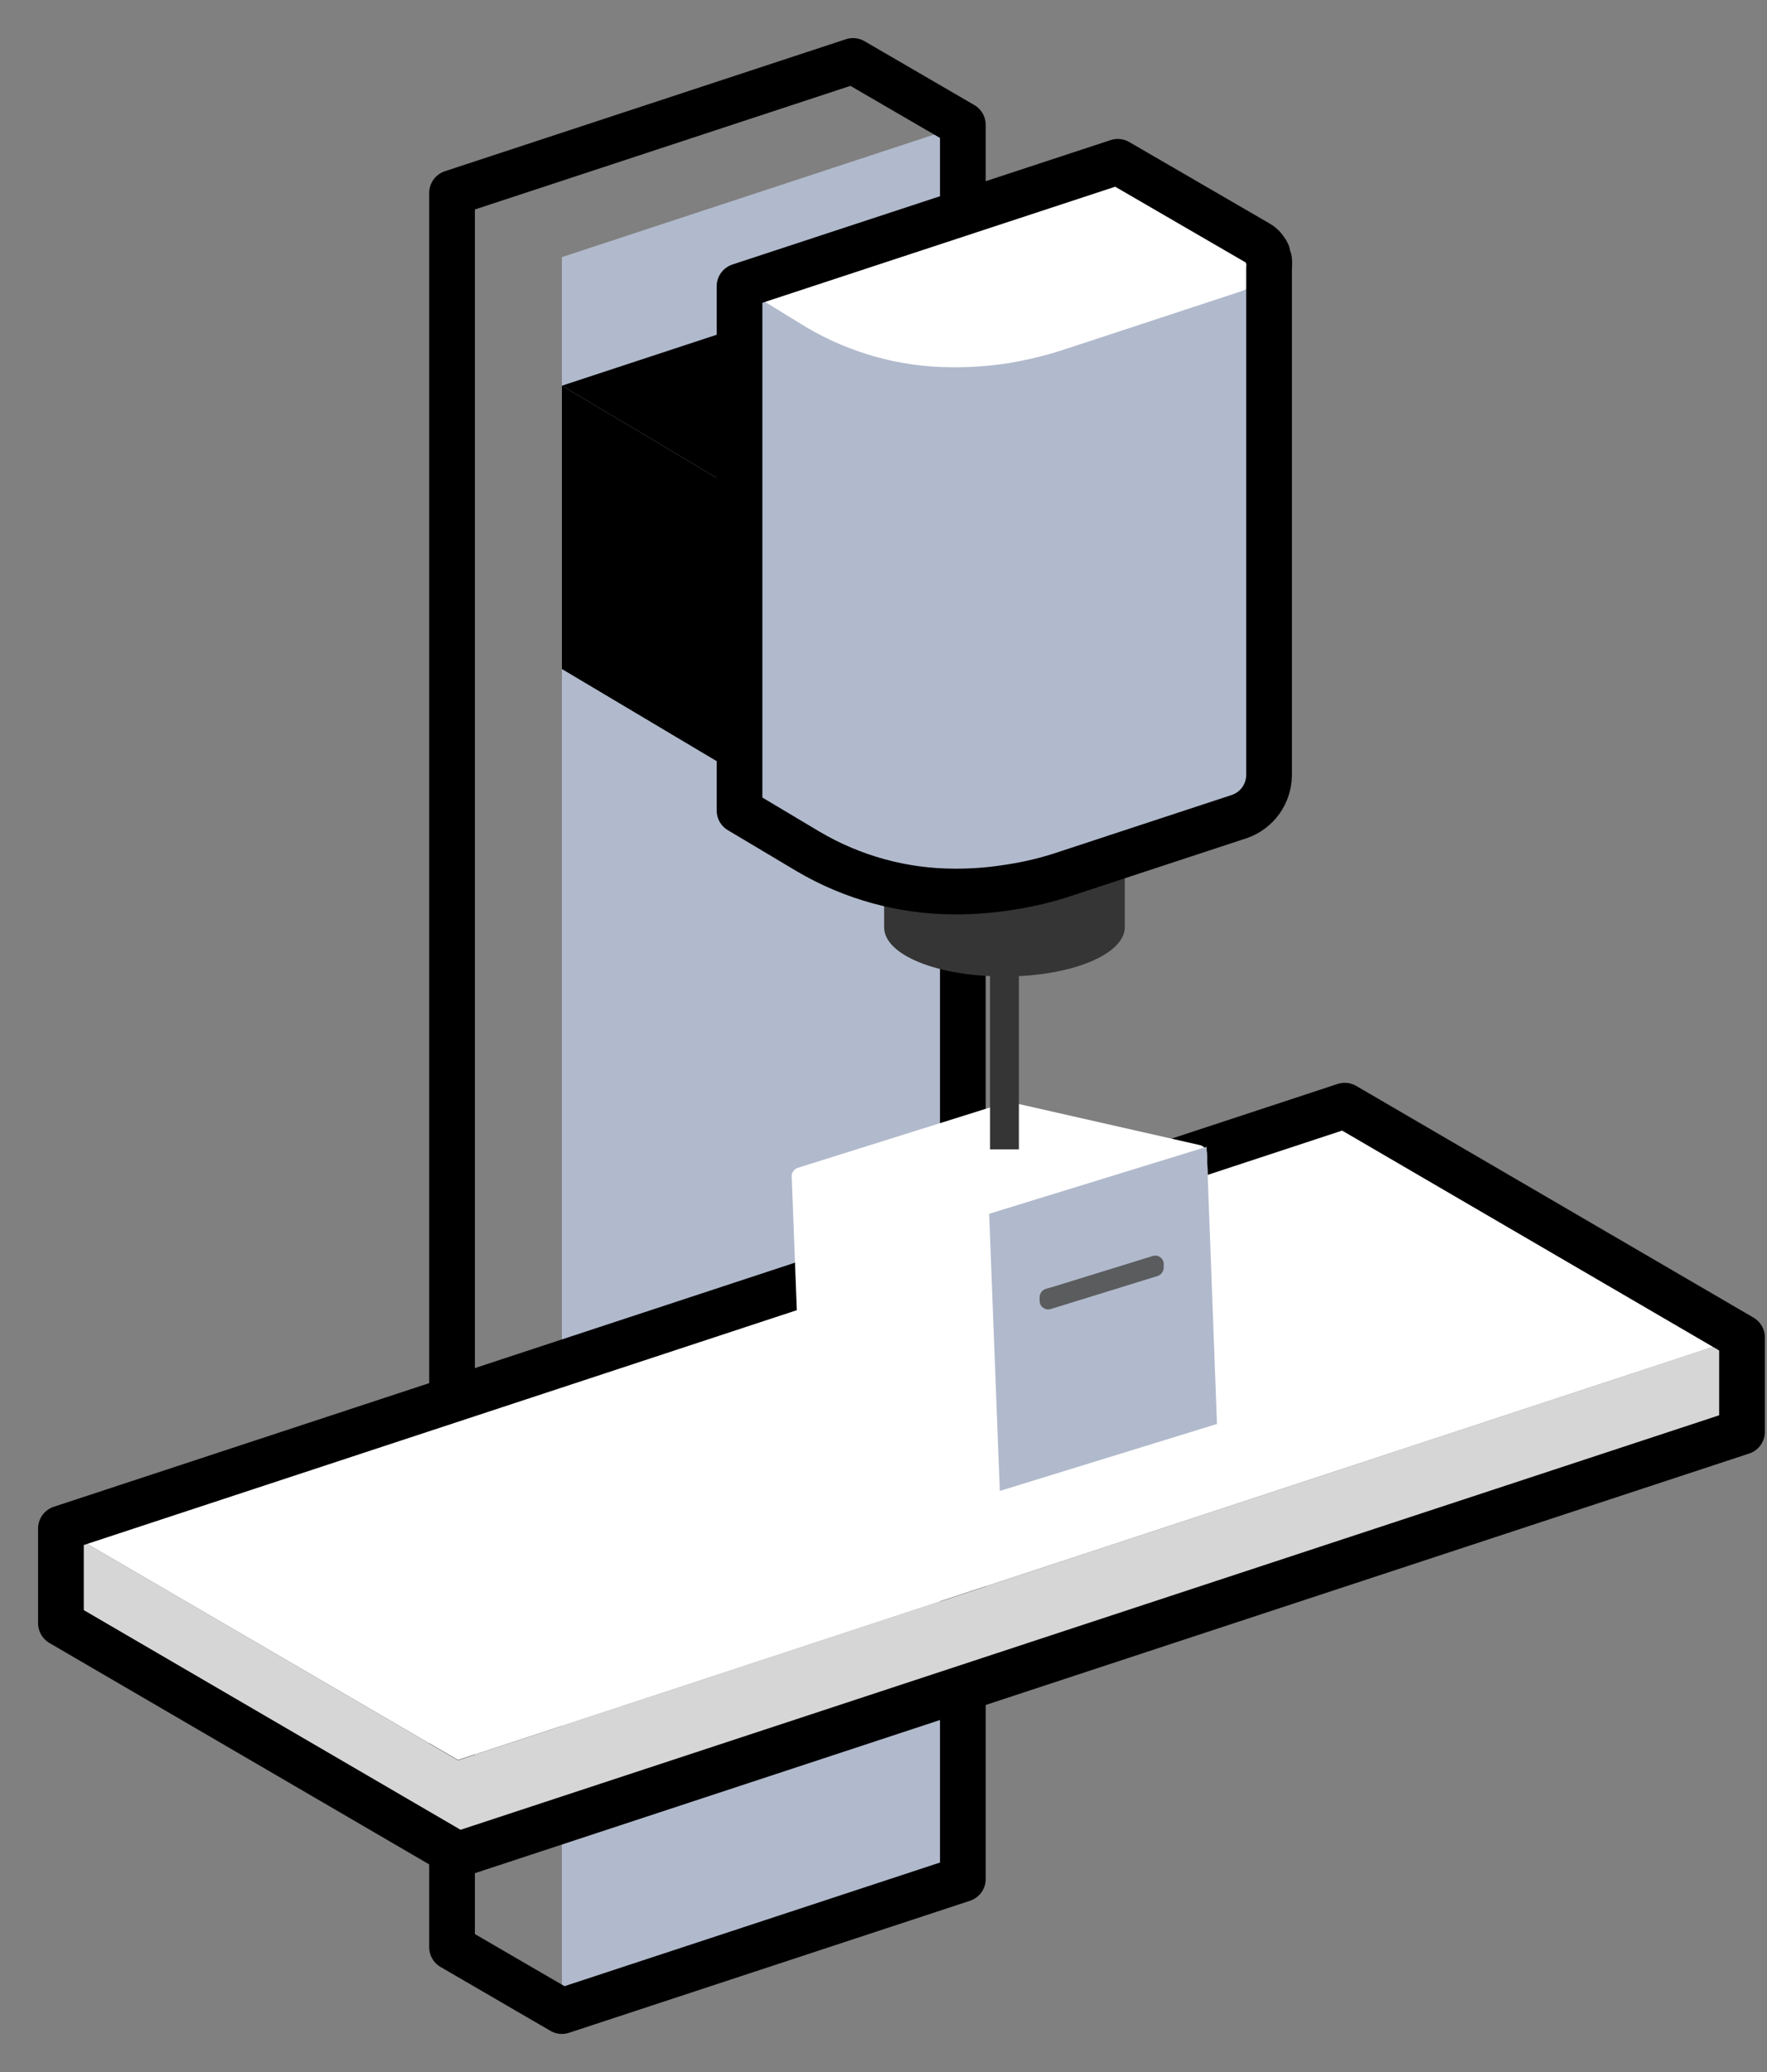 <svg width="29" height="34" viewBox="0 0 29 34" fill="none" xmlns="http://www.w3.org/2000/svg">
<rect x="0" y="0" width="29" height="34" fill="#808080" stroke="none"/>
<path d="M9.222 4.219L15.802 2.053V30.834L9.222 33V4.219Z" fill="#B1BACC"/>
<path d="M7.419 3.166V31.952L9.222 33L15.802 30.834V2.048L14 1L7.419 3.166Z" stroke="black" stroke-width="0.75" stroke-linecap="round" stroke-linejoin="round"/>
<path d="M12.243 12.777V8.128L18.823 5.962V10.606L12.243 12.777Z" fill="#474747" stroke="#353535" stroke-width="0.5" stroke-linejoin="round"/>
<path d="M15.802 4.163L18.823 5.961L12.243 8.127L9.222 6.329L15.802 4.163Z" fill="black"/>
<path d="M12.243 12.776L9.222 10.978V6.329L12.243 8.127V12.776Z" fill="black"/>
<path d="M1 25.081L7.516 28.88L28.59 21.945L22.07 18.143L1 25.081Z" fill="white"/>
<path d="M1 25.081V26.636L7.516 30.434L28.59 23.5V21.945L7.516 28.884L1 25.081Z" fill="#D6D6D6"/>
<path d="M1 25.081V26.636L7.516 30.434L28.59 23.495V21.945L22.07 18.143L1 25.081Z" stroke="black" stroke-width="0.75" stroke-linecap="round" stroke-linejoin="round"/>
<path d="M12.993 19.287L13.158 23.614C13.159 23.646 13.17 23.676 13.19 23.701C13.21 23.725 13.238 23.741 13.269 23.748L16.372 24.456C16.397 24.46 16.422 24.46 16.446 24.456L19.867 23.398C19.898 23.39 19.925 23.371 19.943 23.345C19.962 23.319 19.971 23.288 19.968 23.256L19.807 18.924C19.805 18.893 19.794 18.863 19.774 18.84C19.754 18.816 19.727 18.799 19.697 18.791L16.593 18.087C16.569 18.08 16.544 18.08 16.52 18.087L13.094 19.163C13.067 19.172 13.043 19.189 13.025 19.211C13.008 19.233 12.996 19.259 12.993 19.287Z" fill="white"/>
<path d="M16.234 19.917L16.409 24.465L19.973 23.366L19.803 18.818L16.621 19.798L16.234 19.917Z" fill="#B1BACC"/>
<path opacity="0.85" d="M17.062 21.292V21.347C17.062 21.369 17.068 21.391 17.078 21.41C17.088 21.43 17.103 21.447 17.121 21.459C17.139 21.472 17.159 21.481 17.181 21.485C17.203 21.488 17.225 21.487 17.246 21.48L18.998 20.938C19.028 20.928 19.054 20.909 19.072 20.883C19.09 20.858 19.1 20.827 19.099 20.795V20.74C19.099 20.718 19.093 20.697 19.083 20.677C19.073 20.658 19.058 20.641 19.04 20.628C19.022 20.616 19.002 20.608 18.98 20.605C18.958 20.602 18.936 20.604 18.915 20.611L17.278 21.117L17.163 21.149C17.133 21.159 17.107 21.178 17.089 21.204C17.071 21.23 17.061 21.261 17.062 21.292Z" fill="#4C4C4C"/>
<path d="M16.248 18.86H16.722V14.947H16.248V18.86Z" fill="#353535"/>
<path d="M14.51 13.586V15.214C14.51 15.674 15.393 16.023 16.487 16.023C17.581 16.023 18.46 15.66 18.46 15.214V13.586C18.46 14.046 17.572 14.4 16.487 14.4C15.402 14.4 14.51 14.037 14.51 13.586Z" fill="#353535"/>
<path d="M14.51 13.586C14.51 14.046 15.393 14.4 16.487 14.4C17.581 14.4 18.46 14.036 18.46 13.586C18.46 13.135 17.572 12.776 16.487 12.776C15.402 12.776 14.51 13.14 14.51 13.586Z" fill="#353535"/>
<path d="M12.137 4.697V13.3L13.264 13.972C13.991 14.401 14.82 14.628 15.664 14.629C15.972 14.631 16.28 14.606 16.584 14.556C16.884 14.51 17.179 14.44 17.467 14.344L20.345 13.397C20.485 13.348 20.605 13.257 20.692 13.137C20.778 13.017 20.825 12.873 20.828 12.726V4.389C20.833 4.346 20.833 4.303 20.828 4.26L20.8 4.187V4.159C20.791 4.137 20.779 4.117 20.764 4.099L20.727 4.053L20.686 4.016L20.635 3.984L18.345 2.655L12.137 4.697Z" fill="white"/>
<path d="M12.137 4.697V13.301L13.264 13.972C13.991 14.402 14.82 14.629 15.664 14.63C15.972 14.631 16.28 14.607 16.584 14.556C16.884 14.511 17.179 14.44 17.467 14.345L20.345 13.397C20.485 13.348 20.605 13.257 20.692 13.137C20.778 13.017 20.825 12.874 20.828 12.726V4.389C20.833 4.346 20.833 4.303 20.828 4.26C20.817 4.226 20.803 4.192 20.787 4.159C20.8 4.191 20.807 4.226 20.807 4.26C20.807 4.295 20.8 4.33 20.787 4.362C20.749 4.464 20.688 4.557 20.608 4.632C20.528 4.707 20.432 4.762 20.327 4.794L17.448 5.741C17.159 5.834 16.864 5.906 16.565 5.957C16.24 6.008 15.911 6.031 15.581 6.026C14.754 6.017 13.944 5.79 13.232 5.369L12.137 4.697Z" fill="#B1BACC"/>
<path d="M12.137 4.697V13.3L13.264 13.972C13.991 14.401 14.82 14.628 15.664 14.629C15.972 14.631 16.28 14.606 16.584 14.556C16.884 14.51 17.179 14.44 17.467 14.344L20.345 13.397C20.485 13.348 20.605 13.257 20.692 13.137C20.778 13.017 20.825 12.873 20.828 12.726V4.389C20.833 4.346 20.833 4.303 20.828 4.26L20.8 4.187V4.159C20.791 4.137 20.779 4.117 20.764 4.099L20.727 4.053L20.686 4.016L20.635 3.984L18.345 2.655L12.137 4.697Z" stroke="black" stroke-width="0.75" stroke-linecap="round" stroke-linejoin="round"/>
</svg>
